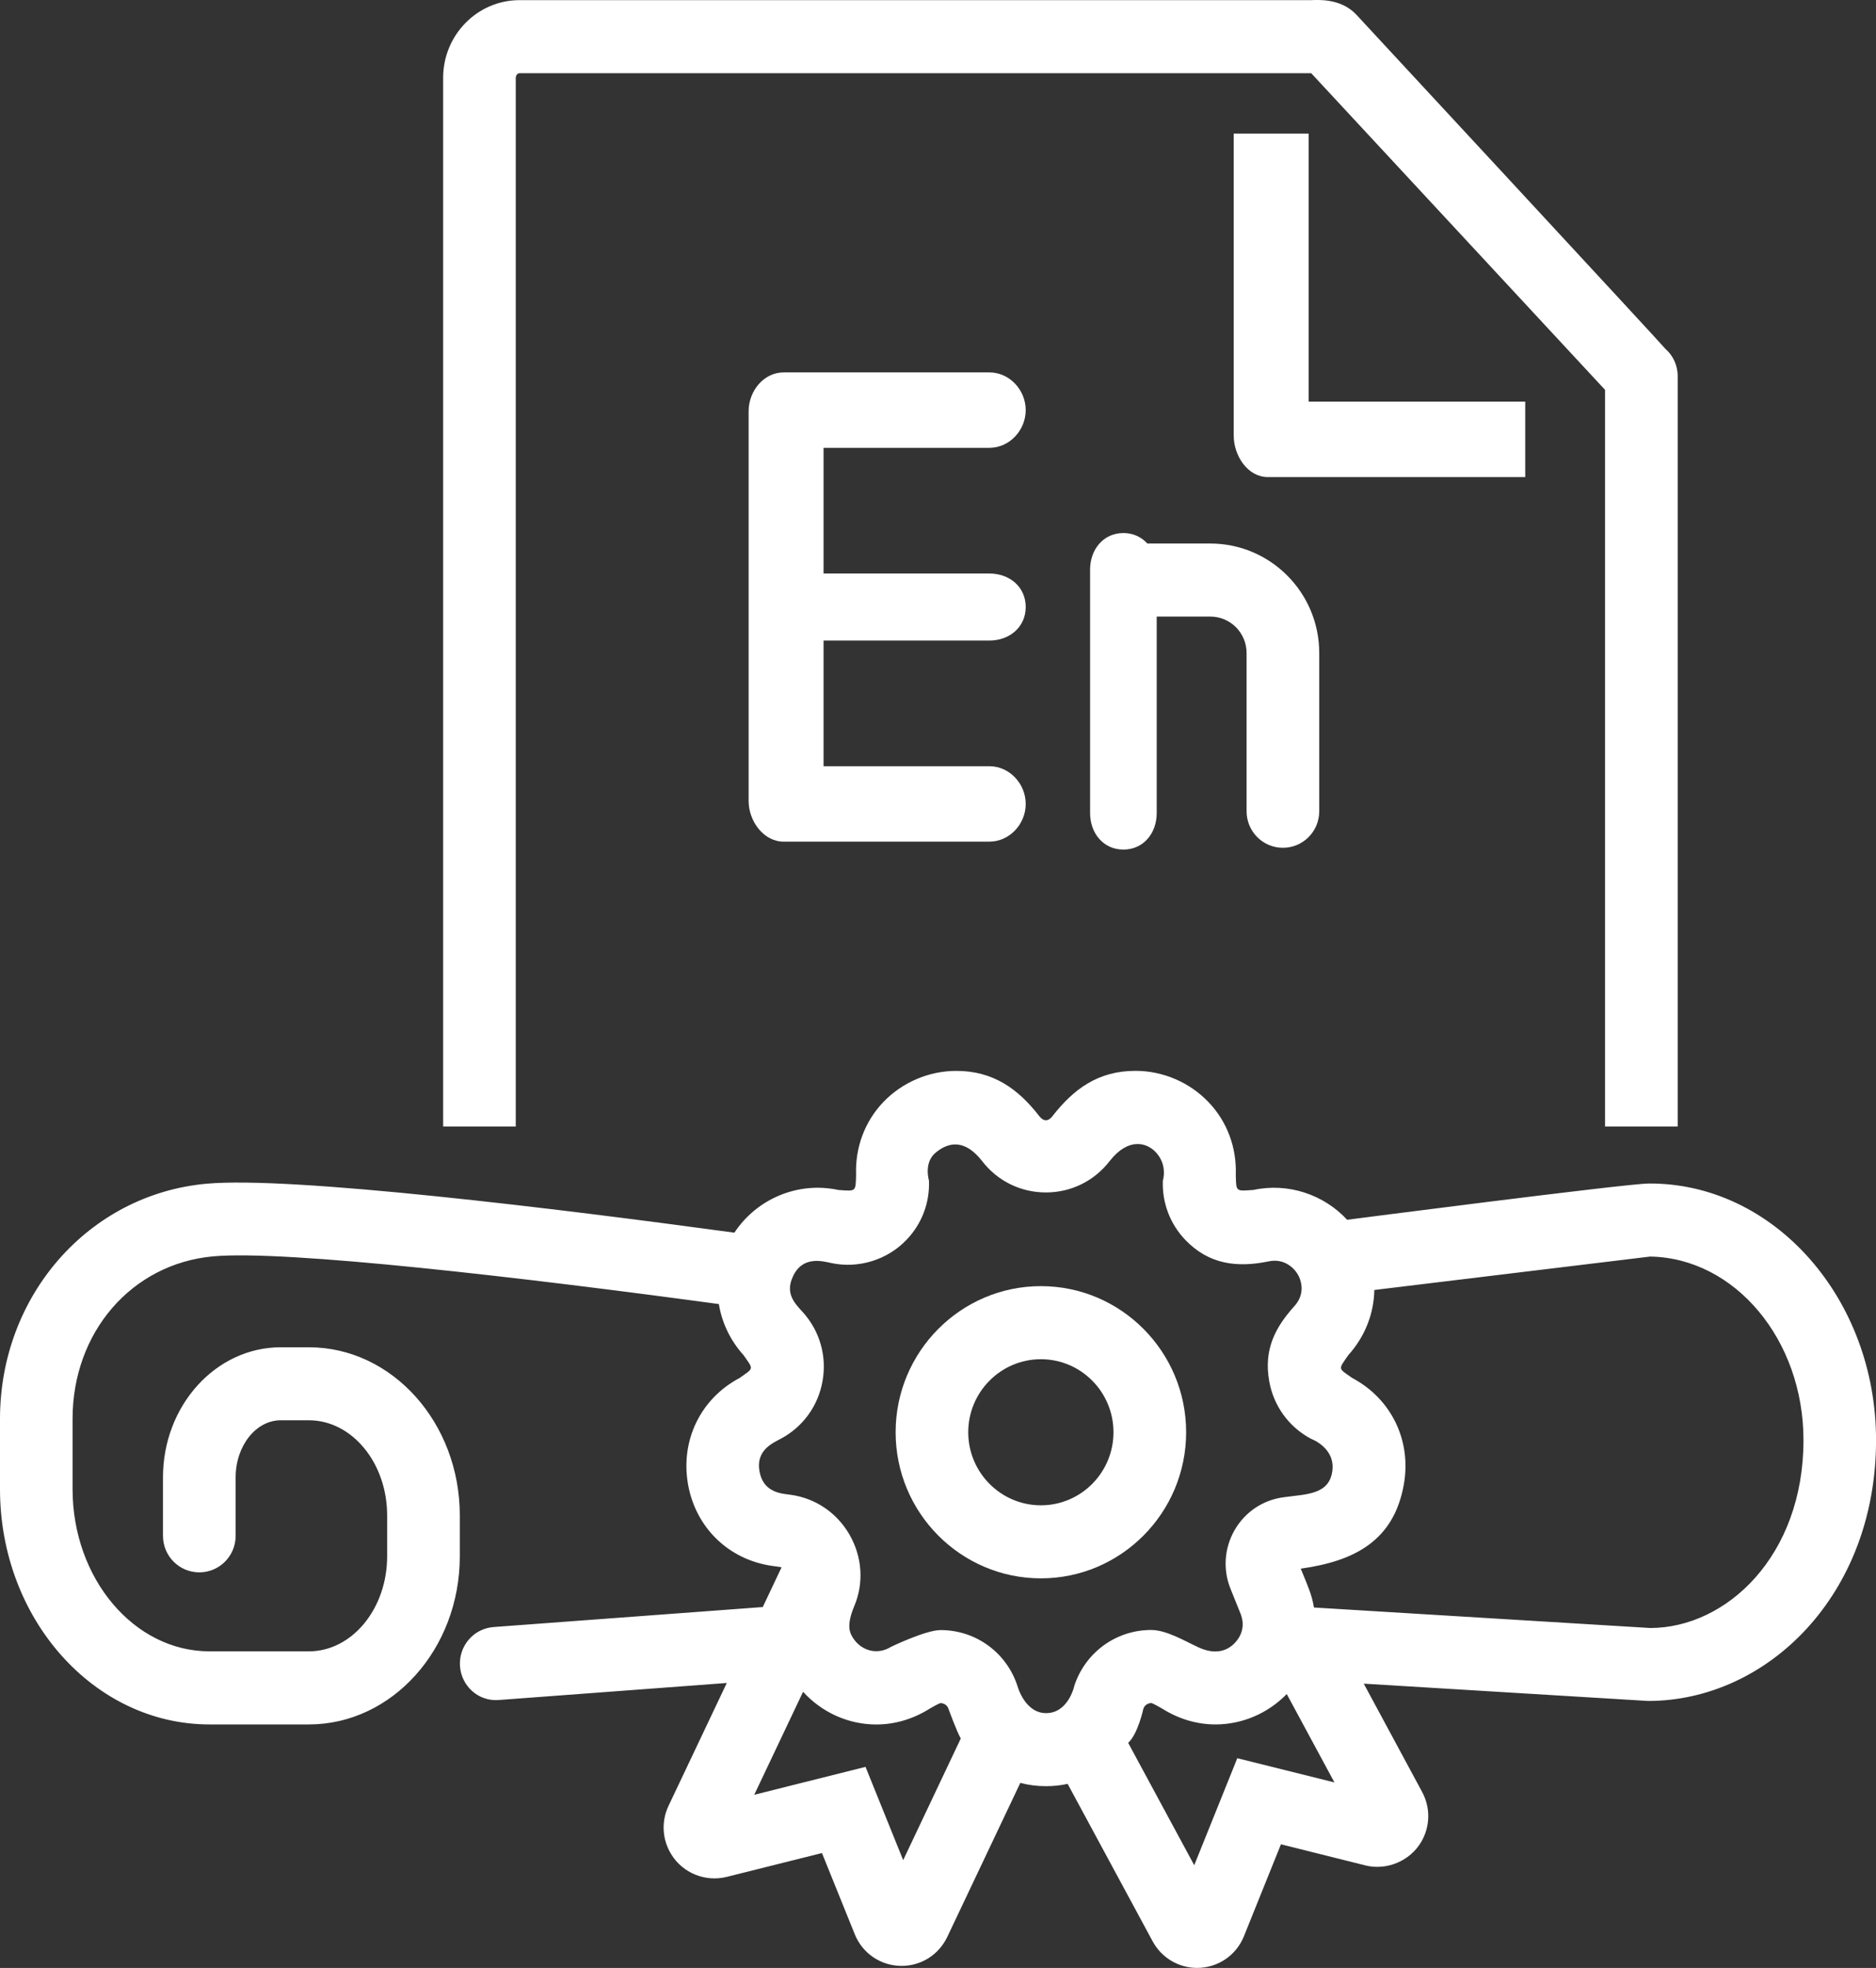 <svg width="41" height="43" viewBox="0 0 41 43" fill="none" xmlns="http://www.w3.org/2000/svg">
<rect x="0" y="0" width="41" height="43" fill="#333333" stroke="none"/>
<g clip-path="url(#clip0_899_6071)">
<path d="M36.398 7.623C36.373 7.579 29.637 0.314 29.637 0.314C29.286 -0.055 28.759 0.003 28.648 0.003H11.354C10.433 0.003 9.685 0.765 9.685 1.7V24.614H11.272V1.701C11.272 1.646 11.31 1.6 11.354 1.6H28.657L35.078 8.518V24.614H36.666V8.218C36.666 7.98 36.562 7.766 36.398 7.623Z" fill="white"/>
<path d="M33.334 10.424H27.708C27.27 10.424 26.963 9.96 26.963 9.519V2.918H28.601V8.776H33.334V10.424Z" fill="white"/>
<path d="M22.749 29.699C21.873 29.699 21.161 30.415 21.161 31.295C21.161 32.175 21.873 32.891 22.749 32.891C23.624 32.891 24.335 32.175 24.335 31.295C24.335 30.414 23.624 29.699 22.749 29.699ZM22.749 34.487C20.998 34.487 19.574 33.055 19.574 31.294C19.574 29.534 20.999 28.102 22.749 28.102C24.499 28.102 25.923 29.534 25.923 31.294C25.923 33.055 24.499 34.487 22.749 34.487Z" fill="white"/>
<path d="M36.067 35.572L28.716 35.124C28.671 34.843 28.587 34.666 28.428 34.275C29.595 34.112 30.464 33.672 30.682 32.429C30.849 31.473 30.407 30.563 29.553 30.109C29.236 29.886 29.246 29.933 29.466 29.611C29.832 29.205 30.027 28.702 30.036 28.186L36.063 27.456C37.915 27.486 39.415 29.272 39.415 31.466C39.415 34.002 37.728 35.57 36.067 35.572L36.067 35.572ZM27.041 38.417L26.1 40.755L24.656 38.081C24.871 37.887 24.988 37.337 24.988 37.337C25.019 37.24 25.112 37.212 25.161 37.212C25.193 37.212 25.406 37.337 25.406 37.337C25.76 37.56 26.16 37.679 26.564 37.679C27.152 37.679 27.711 37.436 28.122 37.015L29.164 38.946L27.041 38.417H27.041ZM23.476 36.849C23.476 36.849 23.343 37.436 22.859 37.432C22.398 37.429 22.24 36.849 22.24 36.849C22.004 36.111 21.328 35.617 20.558 35.617C20.227 35.617 19.468 35.986 19.468 35.986C19.178 36.167 18.832 36.072 18.652 35.803C18.578 35.69 18.484 35.537 18.672 35.089C18.885 34.581 18.841 34.011 18.566 33.532C18.291 33.055 17.824 32.736 17.279 32.661C17.097 32.635 16.684 32.625 16.599 32.15C16.515 31.69 16.883 31.534 17.065 31.436C17.549 31.178 17.882 30.718 17.977 30.174C18.073 29.631 17.917 29.084 17.549 28.675C17.384 28.492 17.155 28.276 17.323 27.906C17.532 27.425 17.984 27.559 18.166 27.597C18.76 27.725 19.393 27.529 19.81 27.092C20.147 26.742 20.321 26.282 20.303 25.796C20.303 25.796 20.182 25.406 20.448 25.186C20.756 24.93 21.104 24.91 21.464 25.369C21.8 25.806 22.308 26.055 22.858 26.055C23.408 26.055 23.914 25.806 24.251 25.37C24.654 24.855 25.059 24.953 25.269 25.186C25.523 25.467 25.414 25.796 25.414 25.796C25.396 26.282 25.571 26.742 25.905 27.092C26.42 27.629 27.039 27.703 27.726 27.561C28.061 27.489 28.303 27.702 28.394 27.906C28.45 28.034 28.512 28.291 28.288 28.54C27.867 29.007 27.617 29.488 27.738 30.175C27.833 30.718 28.166 31.178 28.652 31.438C28.652 31.438 29.193 31.631 29.117 32.15C29.041 32.667 28.538 32.646 28.045 32.716C27.595 32.778 27.209 33.04 26.982 33.433C26.756 33.829 26.723 34.298 26.895 34.72L27.111 35.256C27.209 35.502 27.138 35.689 27.064 35.802C26.883 36.069 26.584 36.177 26.189 35.993C25.889 35.854 25.491 35.615 25.159 35.615C24.387 35.615 23.712 36.11 23.475 36.847L23.476 36.849ZM19.739 40.644L18.916 38.606L16.484 39.216L17.551 36.966C17.964 37.418 18.541 37.68 19.152 37.68C19.557 37.68 19.957 37.561 20.312 37.338C20.312 37.338 20.523 37.213 20.558 37.213C20.605 37.213 20.698 37.24 20.729 37.338C20.729 37.338 20.911 37.839 20.998 37.986L19.739 40.644L19.739 40.644ZM36.019 25.861C35.521 25.865 29.442 26.652 29.442 26.652C28.933 26.103 28.157 25.837 27.394 26C27.004 26.027 27.018 26.044 27.008 25.674C27.03 25.07 26.817 24.504 26.411 24.08C25.998 23.648 25.415 23.398 24.816 23.398C24.001 23.398 23.465 23.793 22.999 24.391C22.91 24.506 22.808 24.509 22.715 24.389C22.248 23.788 21.705 23.399 20.9 23.399C20.301 23.399 19.719 23.648 19.305 24.08C18.9 24.505 18.687 25.071 18.71 25.675C18.698 26.045 18.713 26.028 18.322 26.001C17.437 25.81 16.536 26.197 16.05 26.934C12.2 26.41 6.364 25.693 4.505 25.865C1.937 26.102 0 28.31 0 31.003V32.537C0 35.373 2.053 37.679 4.578 37.679H6.75C8.569 37.679 10.049 36.032 10.049 34.005V33.112C10.049 31.085 8.569 29.438 6.75 29.438H6.136C4.716 29.438 3.562 30.713 3.562 32.28V33.558C3.562 33.999 3.917 34.356 4.356 34.356C4.795 34.356 5.15 33.999 5.15 33.558V32.28C5.15 31.594 5.592 31.033 6.136 31.033H6.75C7.693 31.033 8.461 31.965 8.461 33.112V34.004C8.461 35.151 7.693 36.082 6.75 36.082H4.578C2.929 36.082 1.586 34.491 1.586 32.536V31.002C1.586 29.109 2.876 27.617 4.652 27.452C6.237 27.306 11.443 27.915 15.711 28.494C15.776 28.899 15.959 29.287 16.25 29.61C16.474 29.931 16.481 29.884 16.162 30.11C15.31 30.562 14.87 31.472 15.036 32.428C15.203 33.382 15.929 34.083 16.883 34.216C16.898 34.219 17.068 34.239 17.081 34.246L16.67 35.114L10.786 35.551C10.349 35.584 10.022 35.967 10.053 36.406C10.085 36.847 10.462 37.183 10.905 37.145L15.884 36.773L14.613 39.453C14.447 39.799 14.471 40.2 14.675 40.524C14.925 40.927 15.414 41.125 15.878 41.011L17.964 40.489L18.679 42.259C18.848 42.682 19.251 42.955 19.705 42.955C20.134 42.955 20.517 42.711 20.703 42.321L22.299 38.956C22.477 39.004 22.665 39.028 22.86 39.028C23.022 39.028 23.182 39.012 23.333 38.977L25.19 42.416C25.383 42.775 25.756 42.999 26.162 42.999C26.616 42.999 27.018 42.726 27.187 42.305L27.995 40.298L29.843 40.76C30.308 40.875 30.814 40.663 31.059 40.249C31.259 39.909 31.267 39.499 31.079 39.151L29.805 36.788L36.02 37.166C38.615 37.166 41.001 34.859 41.001 31.466C41.001 28.373 38.767 25.836 36.02 25.86L36.019 25.861Z" fill="white"/>
<path d="M17.999 13.996V16.742H21.623C22.062 16.742 22.417 17.125 22.417 17.566C22.417 18.007 22.062 18.39 21.623 18.39H17.127C16.688 18.39 16.361 17.941 16.361 17.5V8.987C16.361 8.547 16.688 8.137 17.127 8.137H21.623C22.062 8.137 22.417 8.52 22.417 8.961C22.417 9.402 22.062 9.785 21.623 9.785H17.999V12.531H21.623C22.062 12.531 22.417 12.822 22.417 13.263C22.417 13.704 22.062 13.996 21.623 13.996H17.999V13.996Z" fill="white"/>
<path d="M28.832 14.268V17.726C28.832 18.167 28.477 18.524 28.038 18.524C27.599 18.524 27.244 18.167 27.244 17.726V14.268C27.244 13.829 26.89 13.472 26.451 13.472H25.28V17.765C25.28 18.206 24.991 18.563 24.552 18.563C24.114 18.563 23.824 18.206 23.824 17.765V12.445C23.824 12.006 24.114 11.647 24.552 11.647C24.767 11.647 24.947 11.735 25.075 11.876H26.451C27.765 11.876 28.832 12.948 28.832 14.268Z" fill="white"/>
</g>
<defs>
<clipPath id="clip0_899_6071">
<rect width="41" height="43" fill="white"/>
</clipPath>
</defs>
</svg>
